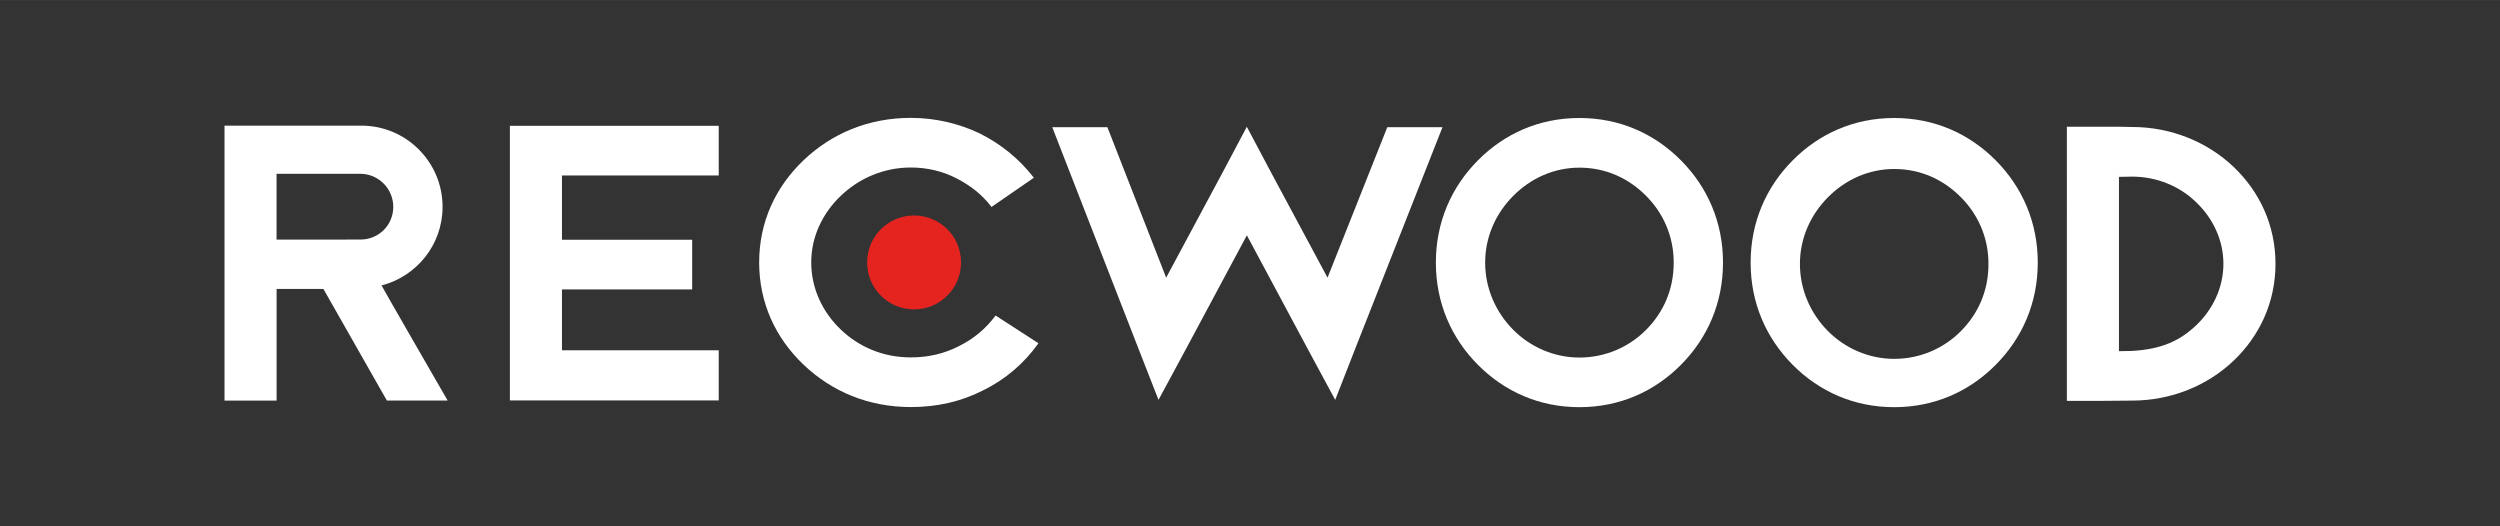 <?xml version="1.0" encoding="UTF-8"?><svg id="white" xmlns="http://www.w3.org/2000/svg" width="36.19cm" height="7.62cm" viewBox="0 0 1026 216"><rect x="0" y="0" width="1026" height="216" fill="#333333" stroke="none"/><path d="M230.63,98.38h53.44v20.38h-53.44v24.98h64.34v20.58h-85.71V51.62h85.71v20.38h-64.34v26.38ZM230.63,72.01v26.38-26.38Z" fill="#fff" stroke-width="0"/><path d="M156.59,117.12c14.39-3.69,25.04-16.71,25.04-32.24,0-18.4-14.92-33.33-33.32-33.33h-56.17v112.83h21.38v-45.82l19.21.02,26.05,45.8h24.94s-26.84-46.49-27.14-47.26ZM113.5,71.31h34.33c7.5,0,13.57,6.08,13.57,13.57s-5.99,13.42-13.48,13.42c-.61,0-34.42.02-34.42.02v-27.01Z" fill="#fff" stroke-width="0"/><path d="M426.19,140.86c-5.87,8.19-13.41,14.78-22.84,19.38-9.01,4.6-18.86,6.8-29.55,6.8-17.4,0-32.48-6.39-44.01-17.38-11.53-10.99-18.23-25.38-18.23-41.96s6.7-30.97,18.23-41.96c11.53-10.99,26.61-17.38,44.01-17.38,10.27,0,19.91,2.4,28.29,6.39,8.8,4.4,16.14,10.39,22.21,18.18l-17.39,11.99c-3.77-5-8.59-8.79-14.46-11.79-5.87-3-12.16-4.4-18.65-4.4-11.11,0-21.17,4.4-28.71,11.59-7.54,7.19-12.16,16.78-12.16,27.38s4.61,20.38,12.16,27.57c7.34,7,17.19,11.39,28.71,11.39,7.34,0,13.83-1.6,19.7-4.6,6.08-3,11.11-7.19,15.09-12.59l17.6,11.39ZM408.59,129.47l17.6,11.39-17.6-11.39Z" fill="#fff" stroke-width="0"/><path d="M591.99,52.2l-35.42,89.91-8.6,21.98-11.32-20.98-24.94-46.55-24.94,46.55-11.32,20.98-8.6-21.98-35-89.91h22.63l24.11,61.74,23.47-43.75,9.64-18.18,9.64,18.18,23.48,43.75,24.52-61.74h22.64ZM569.36,52.2h22.64-22.64Z" fill="#fff" stroke-width="0"/><path d="M689.86,65.79c10.91,10.99,17.26,25.37,17.26,41.96s-6.35,30.97-17.26,41.96c-10.91,10.99-25.19,17.38-41.66,17.38s-30.75-6.4-41.66-17.38c-10.91-10.99-17.26-25.38-17.26-41.96s6.35-30.97,17.26-41.96c10.91-10.99,25.19-17.38,41.66-17.38s30.75,6.39,41.66,17.38ZM648.2,68.79c-10.52,0-20.04,4.4-27.18,11.59-7.14,7.19-11.51,16.78-11.51,27.38s4.36,20.38,11.51,27.57c6.94,6.99,16.66,11.39,27.18,11.39s20.24-4.2,27.38-11.39c7.14-7.19,11.31-16.59,11.31-27.57s-4.37-20.38-11.31-27.38c-7.14-7.19-16.46-11.59-27.38-11.59Z" fill="#fff" stroke-width="0"/><path d="M819.04,65.79c10.91,10.99,17.26,25.38,17.26,41.96s-6.35,30.97-17.26,41.96c-10.91,10.99-25.19,17.38-41.66,17.38s-30.75-6.4-41.66-17.38c-10.91-10.99-17.26-25.38-17.26-41.96s6.35-30.97,17.26-41.96c10.91-10.99,25.19-17.38,41.66-17.38s30.75,6.4,41.66,17.38ZM777.38,69.34c-10.51,0-20.04,4.4-27.18,11.59-7.14,7.19-11.51,16.78-11.51,27.37s4.36,20.38,11.51,27.57c6.94,6.99,16.67,11.39,27.18,11.39s20.24-4.2,27.38-11.39c7.14-7.19,11.31-16.58,11.31-27.57s-4.37-20.38-11.31-27.37c-7.14-7.19-16.46-11.59-27.38-11.59Z" fill="#fff" stroke-width="0"/><path d="M869.62,52l5.35.1c16.14,0,31.02,6.2,41.71,16.39,10.69,10.19,17.18,23.98,17.18,39.76s-6.5,29.57-17.18,39.76c-10.69,10.19-25.57,16.38-41.71,16.38l-11.85.1h-14.88V52h21.38ZM848.25,52,869.62,72.58v71.53l5.35-.1c12.24-.71,19.7-4.2,26.41-10.59,6.71-6.39,11.11-15.38,11.11-25.18s-4.4-18.78-11.11-25.18c-6.71-6.59-16.14-10.59-26.41-10.59l-5.35.1Z" fill="#fff" stroke-width="0"/><path d="M394.41,107.69c0,10.64-8.62,19.27-19.27,19.27s-19.27-8.63-19.27-19.27,8.62-19.27,19.27-19.27,19.27,8.62,19.27,19.27Z" fill="#e52420" stroke-width="0"/></svg>